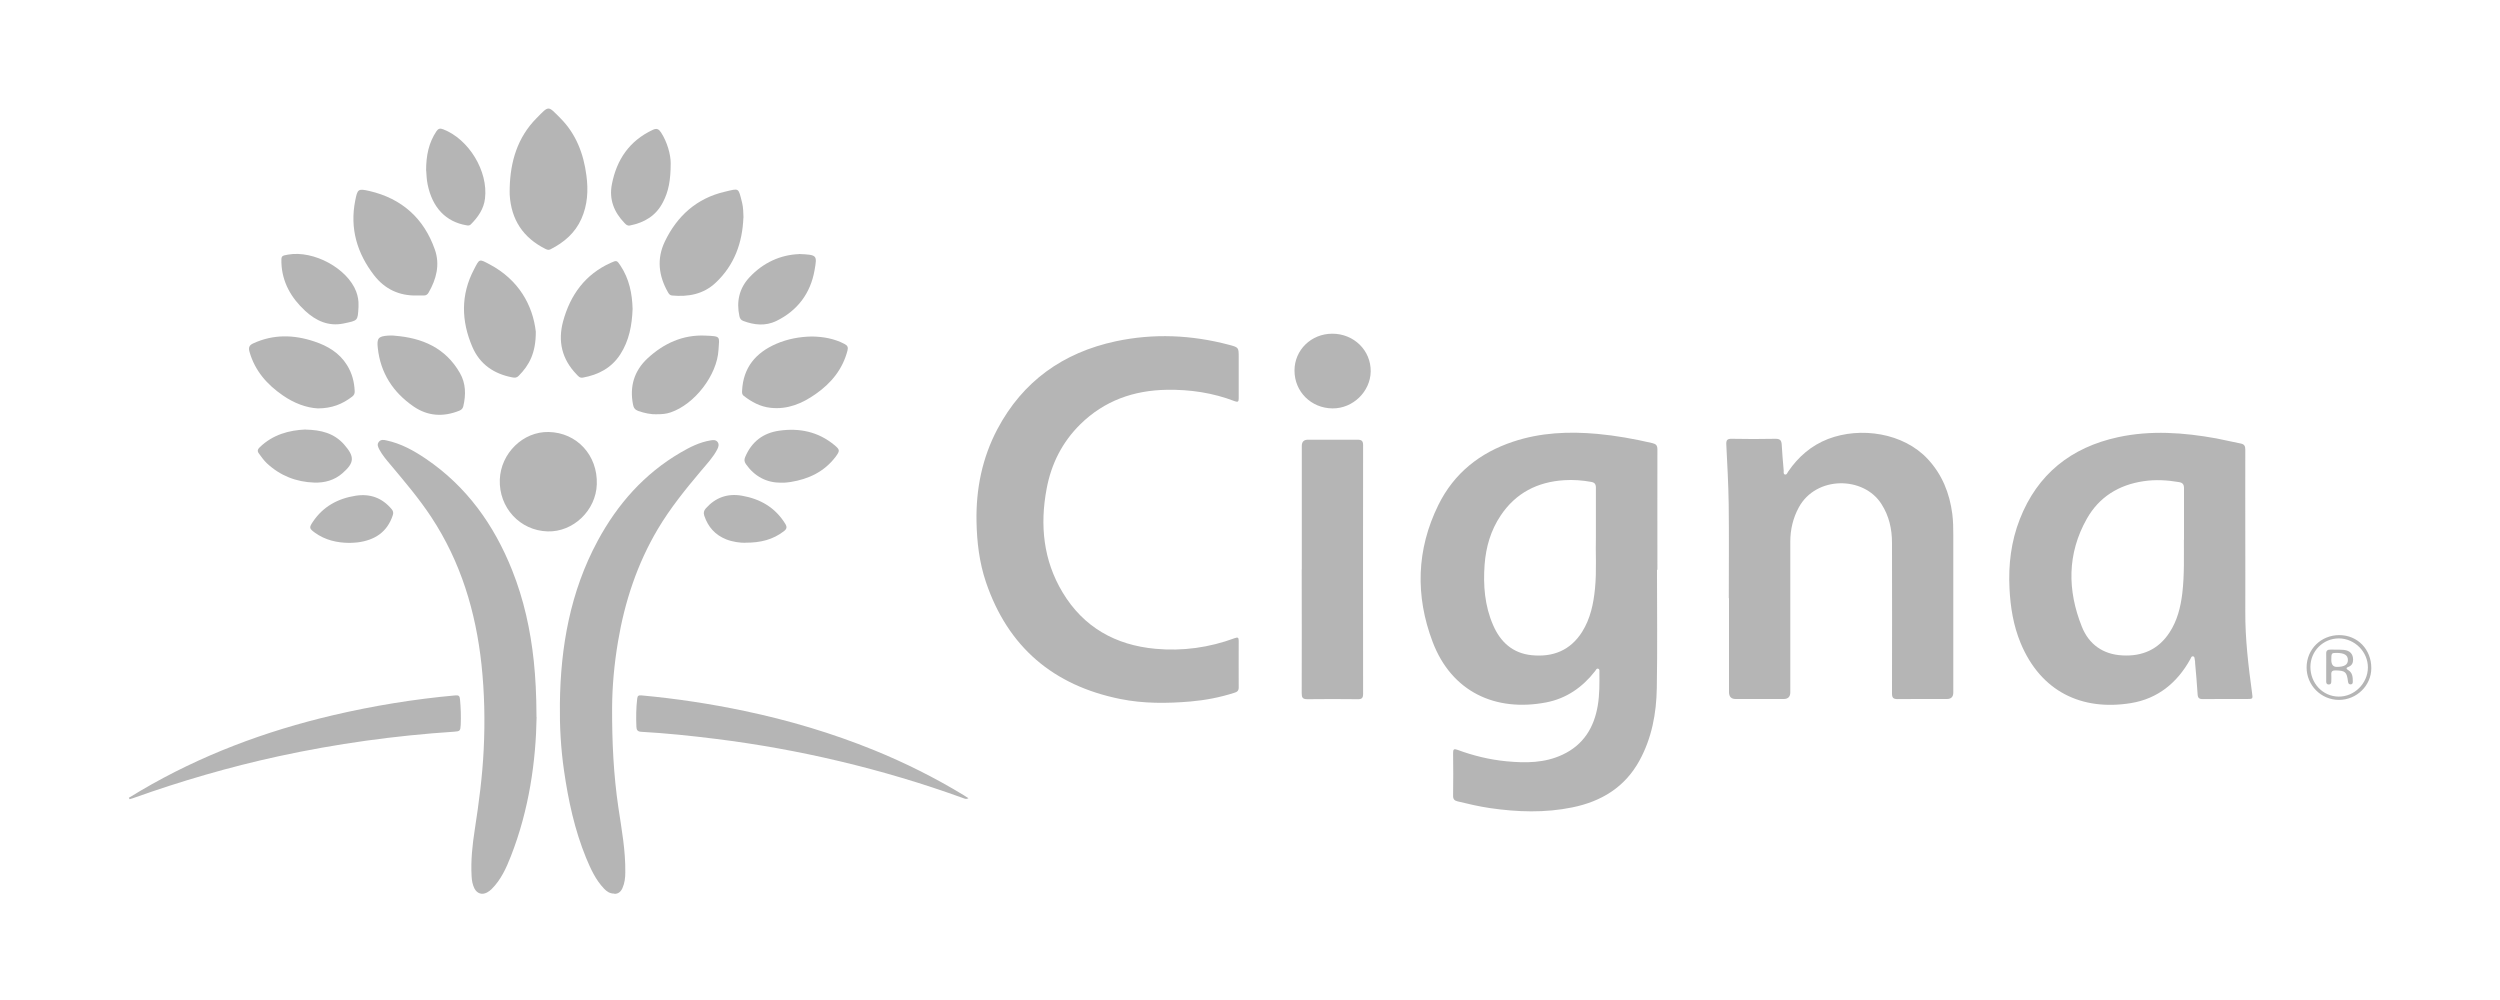 <?xml version="1.0" encoding="UTF-8"?><svg id="Layer_1" xmlns="http://www.w3.org/2000/svg" viewBox="0 0 250 100"><defs><style>.cls-1{fill:#b5b5b5;stroke-width:0px;}</style></defs><path class="cls-1" d="m165.7,56.99c0,3.94.05,7.87-.02,11.81-.04,2.53-.5,5.01-1.74,7.27-1.46,2.66-3.81,4.08-6.71,4.67-2.73.56-5.48.47-8.23.07-1.09-.16-2.16-.41-3.23-.67-.34-.08-.47-.23-.46-.59.02-1.42.02-2.83,0-4.25,0-.36.07-.45.43-.32,1.59.59,3.23.99,4.92,1.15,1.91.18,3.8.18,5.59-.66,2.1-.98,3.16-2.72,3.53-4.93.18-1.09.17-2.19.16-3.29,0-.13.04-.31-.1-.37-.19-.08-.25.13-.33.23-1.26,1.62-2.87,2.74-4.89,3.13-5.06.97-9.46-1.04-11.36-6.06-1.74-4.6-1.62-9.23.58-13.69,1.56-3.16,4.13-5.21,7.46-6.32,2.75-.92,5.58-1.04,8.45-.78,1.85.17,3.67.5,5.48.92.38.09.51.24.51.63-.01,4.01,0,8.02,0,12.03,0,0,0,0-.01,0Zm-6.11-3.28c0-1.87,0-3.4,0-4.94,0-.36-.13-.52-.47-.58-.89-.16-1.8-.23-2.7-.17-2.67.17-4.84,1.27-6.35,3.53-1,1.49-1.48,3.16-1.61,4.93-.15,2.06.01,4.1.85,6.03.73,1.69,1.96,2.82,3.86,3.01,2.12.21,3.86-.47,5.04-2.33.83-1.32,1.14-2.81,1.29-4.33.18-1.82.04-3.64.09-5.14Z"/><path class="cls-1" d="m224.53,54c0,2.37.01,4.73,0,7.1-.02,2.77.31,5.5.68,8.23.08.55.07.57-.48.57-1.48,0-2.96-.01-4.43.01-.39,0-.52-.11-.54-.5-.06-1.04-.16-2.07-.25-3.11,0-.11,0-.21-.03-.31-.03-.13,0-.31-.15-.35-.2-.05-.23.16-.3.28-1.31,2.36-3.25,3.95-5.93,4.39-4.91.8-9.02-1.14-11.04-6.01-.72-1.74-1.02-3.58-1.11-5.46-.12-2.38.16-4.7,1.03-6.92,1.77-4.52,5.13-7.18,9.82-8.2,3.28-.71,6.56-.47,9.83.12.81.15,1.62.36,2.43.51.37.07.47.25.47.61-.01,3.01,0,6.03,0,9.04Zm-6.13-.02c0-1.91,0-3.54,0-5.17,0-.37-.14-.54-.5-.6-1.18-.2-2.36-.27-3.55-.09-2.48.37-4.44,1.58-5.67,3.76-1.97,3.49-1.95,7.16-.49,10.8.7,1.75,2.1,2.76,4.05,2.86,1.99.11,3.6-.59,4.71-2.29.78-1.19,1.11-2.53,1.28-3.92.22-1.88.15-3.76.16-5.36Z"/><path class="cls-1" d="m123.87,37.51c0,.78,0,1.57,0,2.35,0,.28-.07.38-.37.27-2.2-.85-4.49-1.19-6.82-1.15-3.3.05-6.25,1.09-8.64,3.44-1.82,1.79-2.92,3.98-3.38,6.47-.68,3.63-.33,7.14,1.6,10.35,2.09,3.48,5.28,5.27,9.28,5.64,2.73.25,5.38-.12,7.95-1.07.28-.1.38-.06.38.25,0,1.57-.01,3.14,0,4.7,0,.33-.17.44-.44.52-1.43.46-2.89.74-4.38.87-2.35.2-4.7.22-7.02-.25-6.69-1.35-11.24-5.19-13.44-11.7-.66-1.96-.9-3.98-.94-6.05-.06-3.26.57-6.36,2.09-9.24,2.54-4.79,6.57-7.65,11.83-8.78,3.79-.81,7.58-.64,11.33.35.97.26.97.26.97,1.26,0,.59,0,1.18,0,1.76Z"/><path class="cls-1" d="m172.88,59.82c0-3.14.03-6.27-.01-9.41-.03-1.99-.14-3.97-.24-5.96-.02-.43.09-.58.54-.57,1.46.03,2.93.03,4.39,0,.44,0,.58.15.61.56.05.87.12,1.74.2,2.61.01.14-.06.35.12.4.19.05.25-.18.34-.31,1.01-1.47,2.3-2.59,3.97-3.24,3.25-1.25,7.54-.62,9.98,2.01,1.44,1.55,2.18,3.41,2.45,5.48.09.71.1,1.41.1,2.12,0,5.25,0,10.49,0,15.74q0,.65-.64.65c-1.64,0-3.29-.01-4.93.01-.44,0-.56-.14-.56-.57.01-5.02.01-10.04,0-15.06,0-1.38-.29-2.68-1.05-3.87-1.77-2.81-6.54-2.85-8.27.33-.58,1.07-.85,2.22-.85,3.43,0,5.02,0,10.04,0,15.06q0,.67-.67.67c-1.6,0-3.2,0-4.8,0q-.65,0-.66-.68c0-3.14,0-6.27,0-9.41,0,0-.01,0-.02,0Z"/><path class="cls-1" d="m61.42,89.36c-.46,0-.75-.22-1.02-.5-.84-.88-1.33-1.97-1.79-3.07-1.15-2.81-1.78-5.75-2.21-8.74-.32-2.21-.44-4.44-.41-6.67.06-5.7,1.04-11.22,3.78-16.3,1.98-3.67,4.65-6.7,8.28-8.82.94-.55,1.91-1.04,3-1.22.27-.05.53-.07.71.16.17.23.09.49-.03.73-.42.81-1.05,1.47-1.63,2.16-1.56,1.85-3.07,3.72-4.31,5.8-2.07,3.49-3.32,7.28-3.99,11.27-.37,2.2-.58,4.43-.59,6.65-.01,3.33.14,6.65.63,9.96.32,2.14.72,4.28.69,6.46,0,.55-.06,1.08-.29,1.59-.16.36-.43.58-.81.56Z"/><path class="cls-1" d="m53.66,71.7c-.07,4.38-.74,9.26-2.58,13.94-.46,1.18-.99,2.34-1.91,3.26-.14.14-.3.26-.47.35-.51.27-1,.1-1.26-.41-.19-.38-.26-.8-.28-1.22-.09-1.57.08-3.13.32-4.68.41-2.65.76-5.3.89-7.99.14-2.84.08-5.67-.22-8.49-.57-5.29-2.07-10.27-5.02-14.75-1.24-1.88-2.7-3.59-4.14-5.31-.38-.45-.76-.9-1.04-1.42-.13-.25-.29-.53-.06-.8.2-.25.48-.2.75-.14,1.46.31,2.74,1.02,3.95,1.84,4.08,2.77,6.81,6.6,8.62,11.13,1.17,2.93,1.84,5.98,2.17,9.11.17,1.65.26,3.3.27,5.58Z"/><path class="cls-1" d="m130.18,56.93c0-4.11,0-8.23,0-12.34q0-.62.62-.62c1.64,0,3.29.01,4.93,0,.42,0,.58.1.58.55-.01,8.29-.01,16.58,0,24.87,0,.43-.15.54-.55.53-1.67-.02-3.35-.02-5.02,0-.48,0-.57-.16-.57-.6.02-4.13,0-8.26,0-12.39Z"/><path class="cls-1" d="m96.84,79.83c-.23.11-.35.04-.47,0-4.07-1.48-8.21-2.71-12.42-3.71-4.08-.97-8.2-1.71-12.36-2.23-2.48-.31-4.97-.57-7.47-.71-.36-.02-.47-.18-.48-.51-.04-.93-.03-1.87.08-2.8.03-.31.15-.35.43-.33,3.47.32,6.91.84,10.32,1.56,4.42.93,8.73,2.21,12.92,3.91,3.12,1.27,6.12,2.77,9,4.52.14.08.27.18.46.3Z"/><path class="cls-1" d="m12.88,79.78c.39-.24.78-.48,1.18-.71,6.01-3.54,12.47-5.96,19.25-7.55,4.02-.94,8.1-1.61,12.22-1.98.34-.03.44.05.47.39.08.86.11,1.71.07,2.57-.03.59-.08.63-.65.67-5.92.39-11.78,1.2-17.58,2.46-4.91,1.07-9.72,2.47-14.46,4.16-.14.05-.28.09-.42.13-.02-.05-.05-.1-.07-.14Z"/><path class="cls-1" d="m50.97,18.81c.06-2.65.78-5.07,2.68-6.99,1.28-1.3,1.12-1.27,2.38-.01,1.57,1.57,2.33,3.56,2.61,5.73.2,1.49.12,2.95-.5,4.34-.63,1.42-1.73,2.36-3.09,3.05-.19.1-.34.04-.51-.04-2.23-1.12-3.42-2.92-3.57-5.41-.01-.23,0-.45,0-.68Z"/><path class="cls-1" d="m54.76,53.14c-2.77-.08-4.88-2.38-4.78-5.18.1-2.64,2.33-4.82,4.89-4.76,2.82.06,4.91,2.33,4.81,5.23-.08,2.61-2.36,4.79-4.92,4.71Z"/><path class="cls-1" d="m41.68,29.55c-1.76.04-3.2-.64-4.27-2.02-1.7-2.2-2.44-4.68-1.89-7.46.23-1.16.28-1.23,1.42-.97,3.24.75,5.46,2.74,6.55,5.87.52,1.49.15,2.94-.63,4.29-.11.19-.25.29-.47.29-.24,0-.48,0-.72,0Z"/><path class="cls-1" d="m74.34,21.76c-.1,2.52-.9,4.75-2.77,6.51-1.23,1.16-2.75,1.43-4.37,1.28-.21-.02-.31-.16-.4-.32-.94-1.64-1.14-3.35-.32-5.07,1.23-2.57,3.2-4.34,6.01-4.99,1.45-.34,1.33-.45,1.72,1.1.12.49.12.99.14,1.49Z"/><path class="cls-1" d="m63.26,30.88c-.06,1.63-.34,3.18-1.24,4.57-.88,1.35-2.18,2.03-3.73,2.31-.32.06-.47-.15-.64-.33-1.46-1.51-1.88-3.3-1.34-5.3.72-2.64,2.21-4.7,4.77-5.85.6-.27.61-.25.97.29.87,1.31,1.17,2.79,1.21,4.33Z"/><path class="cls-1" d="m53.58,33.18c.01,2.11-.66,3.35-1.72,4.41-.18.19-.38.2-.62.15-1.84-.35-3.25-1.3-4-3.04-1.12-2.6-1.18-5.22.16-7.76.56-1.07.48-1.08,1.57-.5,2.9,1.54,4.31,4.08,4.61,6.73Z"/><path class="cls-1" d="m31.78,40.84c-1.16-.06-2.39-.53-3.5-1.3-1.58-1.09-2.79-2.46-3.33-4.36-.12-.42-.03-.66.37-.84,2.02-.93,4.06-.88,6.12-.19,1.32.44,2.5,1.13,3.26,2.36.5.8.73,1.67.77,2.61.01.24-.07.4-.25.54-.96.74-2.02,1.18-3.45,1.18Z"/><path class="cls-1" d="m81.2,33.65c1.14.02,2.23.21,3.26.75.3.16.37.33.29.65-.48,1.87-1.63,3.27-3.18,4.35-1.35.95-2.81,1.57-4.52,1.38-1.02-.11-1.89-.58-2.68-1.2-.19-.15-.17-.34-.16-.53.12-2.31,1.37-3.78,3.42-4.67,1.14-.49,2.33-.71,3.57-.73Z"/><path class="cls-1" d="m39.44,33.57c2.77.21,5.11,1.21,6.55,3.73.6,1.04.61,2.18.34,3.33-.06.24-.19.35-.4.44-1.59.64-3.14.56-4.57-.42-2.05-1.41-3.31-3.34-3.58-5.85-.11-.97.05-1.17,1.02-1.24.21-.02.42,0,.63,0Z"/><path class="cls-1" d="m65.73,41.43c-.66.02-1.28-.12-1.9-.33-.33-.12-.47-.32-.53-.65-.35-1.8.11-3.36,1.45-4.61,1.62-1.5,3.53-2.38,5.77-2.28,1.62.07,1.41.06,1.33,1.43-.14,2.53-2.39,5.44-4.79,6.25-.43.15-.88.19-1.34.18Z"/><path class="cls-1" d="m129.45,37.05c0-2.05,1.67-3.68,3.78-3.68,2.16,0,3.87,1.67,3.84,3.78-.03,2.01-1.78,3.71-3.82,3.69-2.14-.02-3.8-1.67-3.8-3.78Z"/><path class="cls-1" d="m67.07,16.31c0,1.72-.22,2.85-.77,3.9-.69,1.36-1.85,2.05-3.31,2.34-.26.05-.39-.1-.54-.25-1.05-1.09-1.56-2.37-1.26-3.88.48-2.47,1.76-4.35,4.1-5.44.39-.18.59-.07.81.26.62.95.97,2.21.97,3.08Z"/><path class="cls-1" d="m42.61,17.07c0-1.54.27-2.8,1.03-3.94.19-.28.37-.32.68-.2,2.56.99,4.51,4.18,4.18,6.92-.12,1.05-.7,1.87-1.43,2.6-.13.12-.26.11-.42.08-2.07-.35-3.42-1.77-3.89-4.1-.11-.52-.11-1.05-.14-1.36Z"/><path class="cls-1" d="m79.89,25.4c1.84.08,1.83.11,1.57,1.6-.4,2.32-1.7,4.06-3.83,5.1-1.08.52-2.19.41-3.29,0-.24-.09-.35-.24-.4-.49-.31-1.45-.02-2.77.99-3.86,1.4-1.51,3.15-2.27,4.97-2.34Z"/><path class="cls-1" d="m35.85,30.5c0,.11,0,.16,0,.2-.08,1.41-.04,1.34-1.5,1.65-1.5.31-2.76-.27-3.84-1.27-1.4-1.3-2.3-2.86-2.37-4.81-.02-.67,0-.7.67-.81,2.56-.45,5.93,1.38,6.81,3.7.17.46.25.93.23,1.35Z"/><path class="cls-1" d="m78.07,48.27c-1.41,0-2.61-.62-3.48-1.86-.16-.24-.19-.44-.07-.71.64-1.52,1.78-2.4,3.4-2.63,2.03-.29,3.9.1,5.51,1.43.57.47.58.57.13,1.18-1.13,1.49-2.69,2.23-4.5,2.52-.22.04-.45.05-.67.07-.07,0-.15,0-.32,0Z"/><path class="cls-1" d="m30.56,42.96c1.55.03,2.85.36,3.85,1.49,1.07,1.22,1.05,1.81-.16,2.87-.8.7-1.77.97-2.81.94-1.81-.06-3.41-.68-4.75-1.93-.31-.29-.55-.64-.8-.98-.18-.24-.13-.42.08-.62,1.31-1.27,2.93-1.71,4.59-1.78Z"/><path class="cls-1" d="m74.52,54.28c-.52,0-1.22-.08-1.89-.34-1.11-.44-1.82-1.24-2.2-2.36-.1-.3-.05-.51.15-.74.97-1.09,2.17-1.52,3.61-1.27,1.84.32,3.33,1.18,4.33,2.8.2.32.17.52-.13.75-1.09.84-2.33,1.16-3.86,1.15Z"/><path class="cls-1" d="m34.94,54.29c-1.25-.01-2.42-.28-3.45-1.02-.56-.41-.6-.5-.21-1.08,1.02-1.53,2.5-2.34,4.3-2.62,1.44-.22,2.64.22,3.58,1.34.16.19.2.36.12.61-.56,1.71-1.82,2.5-3.52,2.72-.27.03-.54.04-.81.05Z"/><path class="cls-1" d="m233.92,63.51c1.84,0,3.22,1.43,3.21,3.31,0,1.74-1.47,3.17-3.23,3.17-1.8,0-3.25-1.47-3.24-3.26.01-1.81,1.44-3.22,3.27-3.22Zm-.03.33c-1.57,0-2.84,1.26-2.85,2.84,0,1.65,1.23,2.96,2.82,2.98,1.57.02,2.92-1.32,2.93-2.9.01-1.58-1.32-2.91-2.9-2.92Z"/><path class="cls-1" d="m232.62,66.71c0-.44.01-.87,0-1.31-.02-.34.13-.45.45-.44.44.02.88-.01,1.31.03.62.06.92.41.93.96,0,.33-.11.59-.43.72-.2.08-.35.16-.06.34.44.26.46.71.46,1.15,0,.15-.03.27-.21.28-.2,0-.24-.11-.27-.28-.12-.97-.26-1.09-1.21-1.12-.32-.01-.49.07-.46.43.02.22,0,.45,0,.68,0,.17-.05.3-.25.3-.2,0-.26-.12-.26-.29,0-.48,0-.96,0-1.45h0Zm.51-.72q0,.7.55.7c.76,0,1.11-.22,1.11-.69,0-.49-.36-.71-1.15-.71-.49,0-.51.03-.51.7Z"/></svg>
